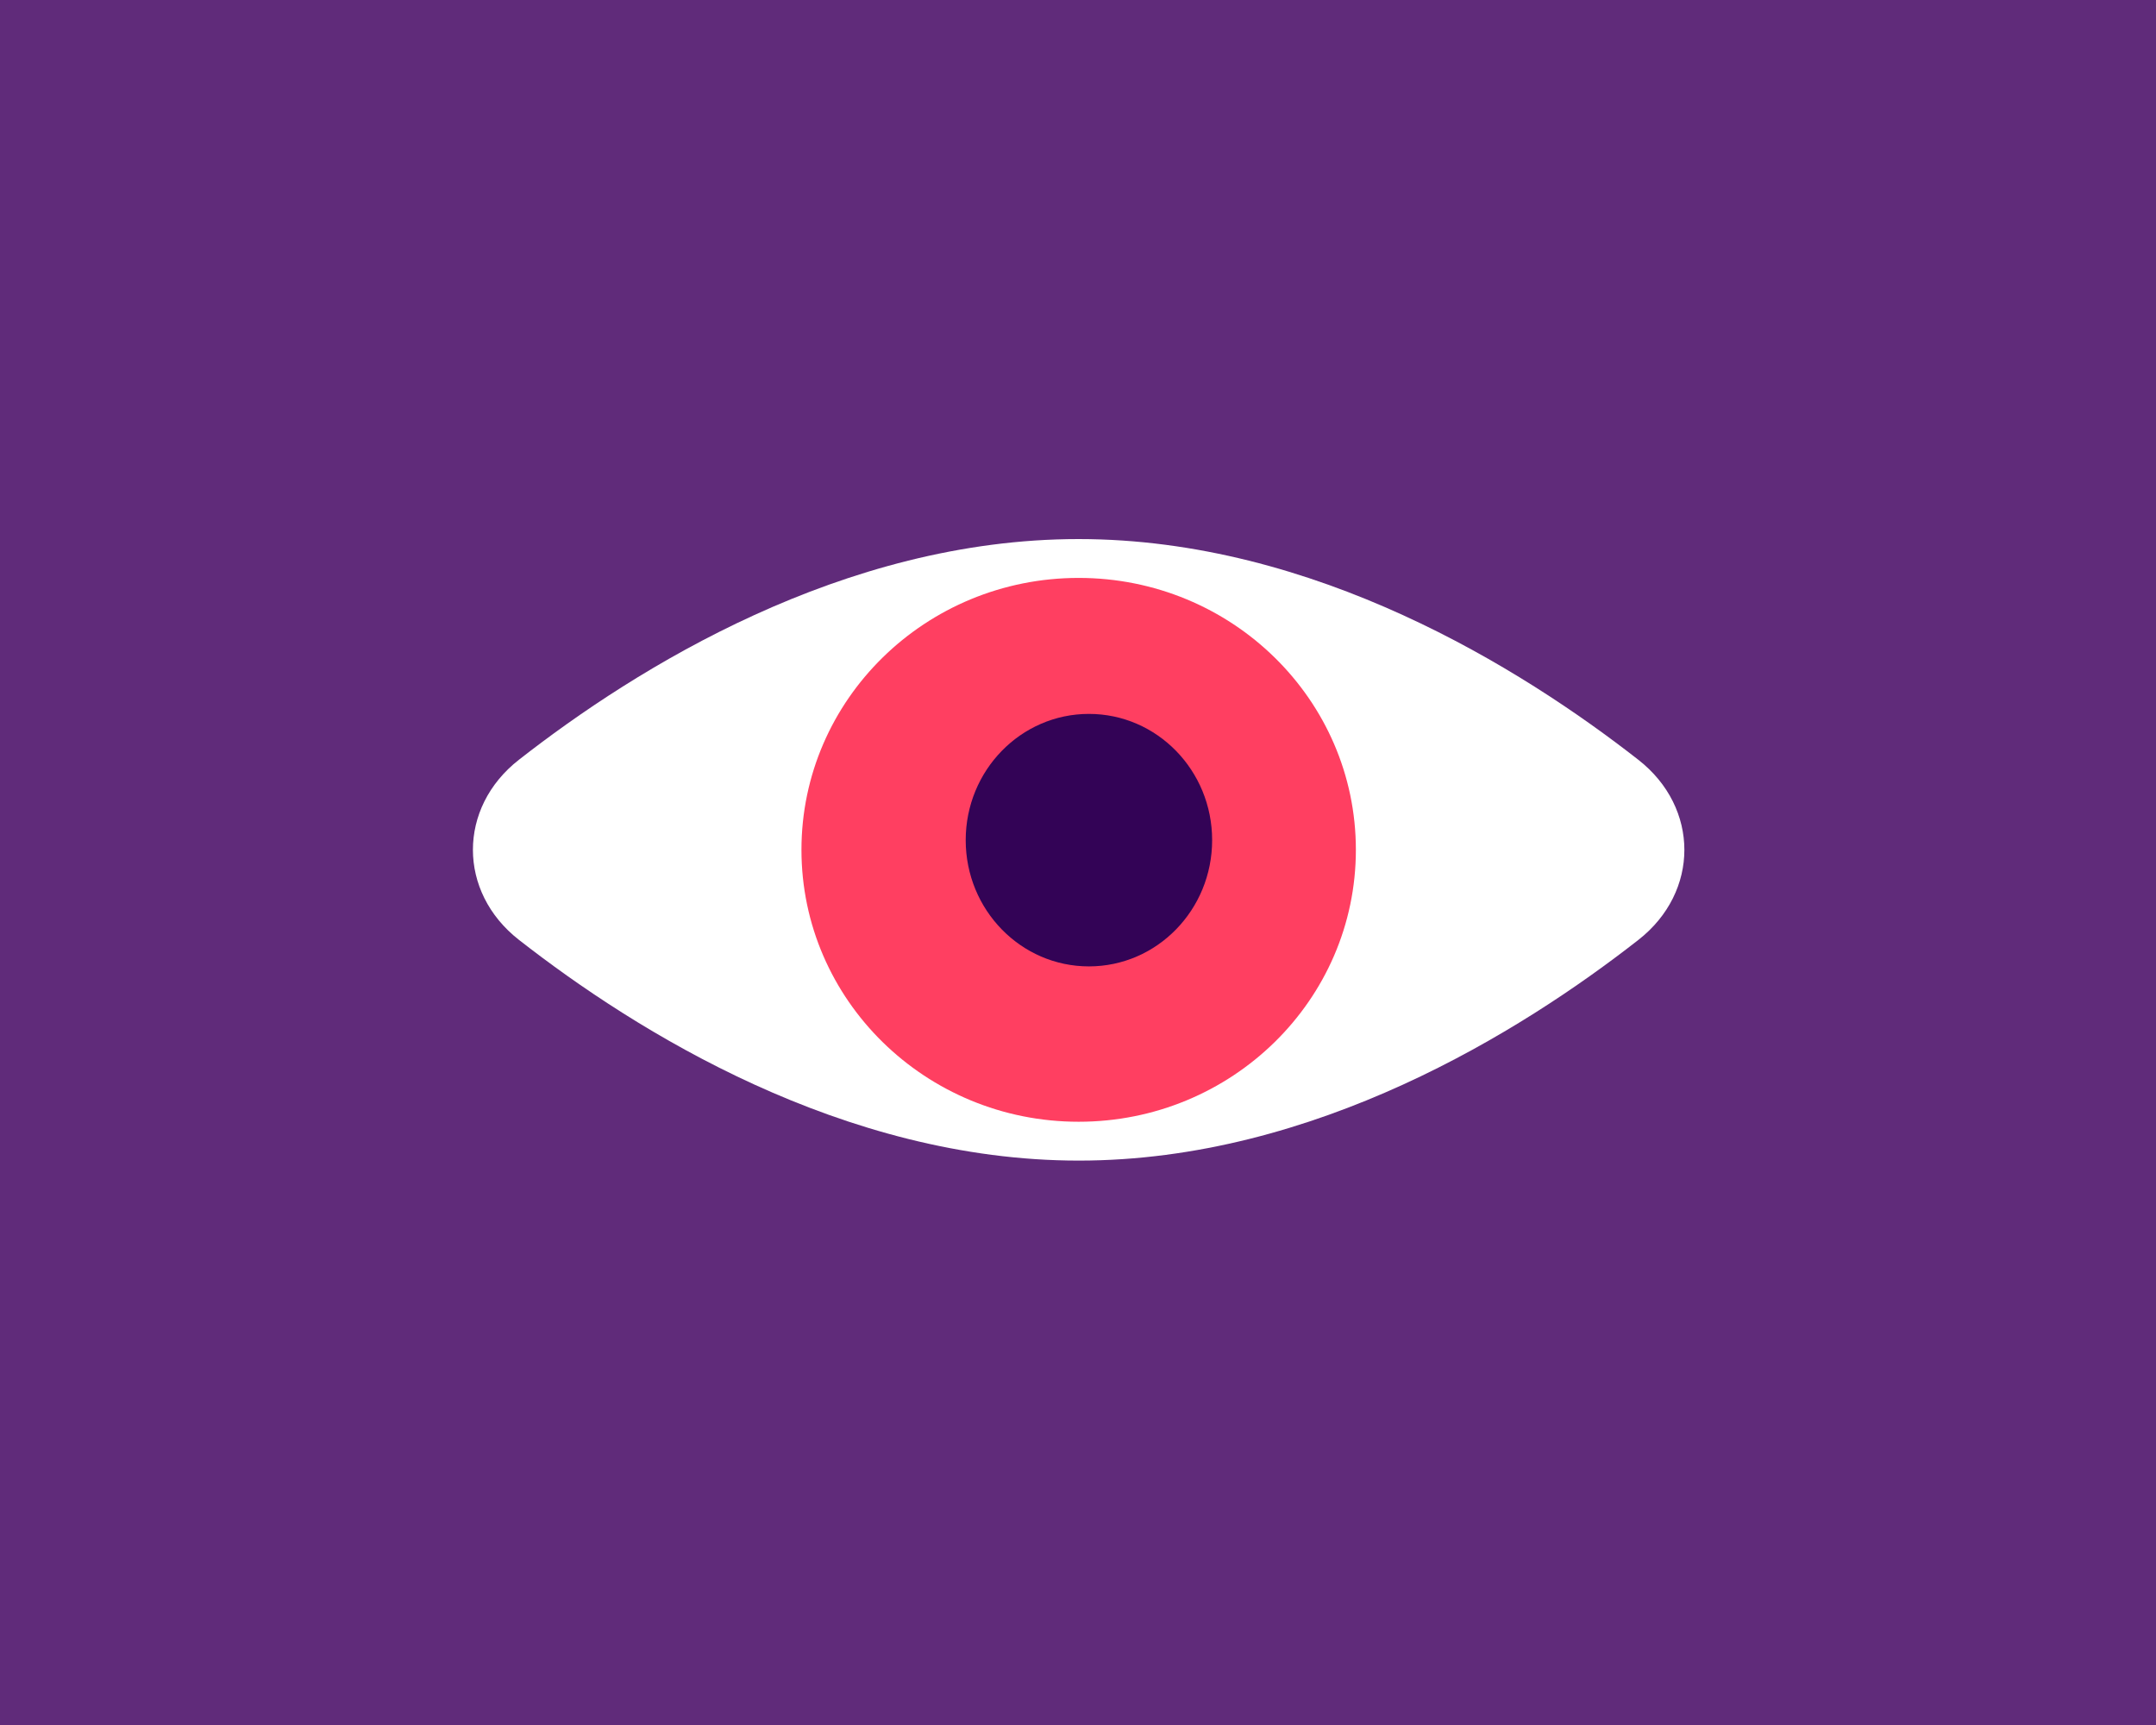 <?xml version="1.0" encoding="UTF-8"?> <svg xmlns="http://www.w3.org/2000/svg" width="60" height="48" viewBox="0 0 60 48" fill="none"> <rect width="60" height="48" fill="#602B7A"></rect> <path d="M45.595 21.143C47.301 22.477 47.302 24.819 45.596 26.153C42.331 28.707 36.576 32.295 30.022 32.295C23.467 32.295 17.709 28.706 14.441 26.152C12.735 24.819 12.734 22.476 14.44 21.142C17.706 18.588 23.46 15 30.015 15C36.57 15 42.328 18.589 45.595 21.143Z" fill="white"></path> <path d="M30.018 31.214C34.279 31.214 37.733 27.826 37.733 23.647C37.733 19.468 34.279 16.081 30.018 16.081C25.758 16.081 22.304 19.468 22.304 23.647C22.304 27.826 25.758 31.214 30.018 31.214Z" fill="#FF3F61"></path> <path d="M30.304 26.891C32.198 26.891 33.733 25.318 33.733 23.378C33.733 21.438 32.198 19.865 30.304 19.865C28.41 19.865 26.875 21.438 26.875 23.378C26.875 25.318 28.41 26.891 30.304 26.891Z" fill="#330356"></path> </svg> 